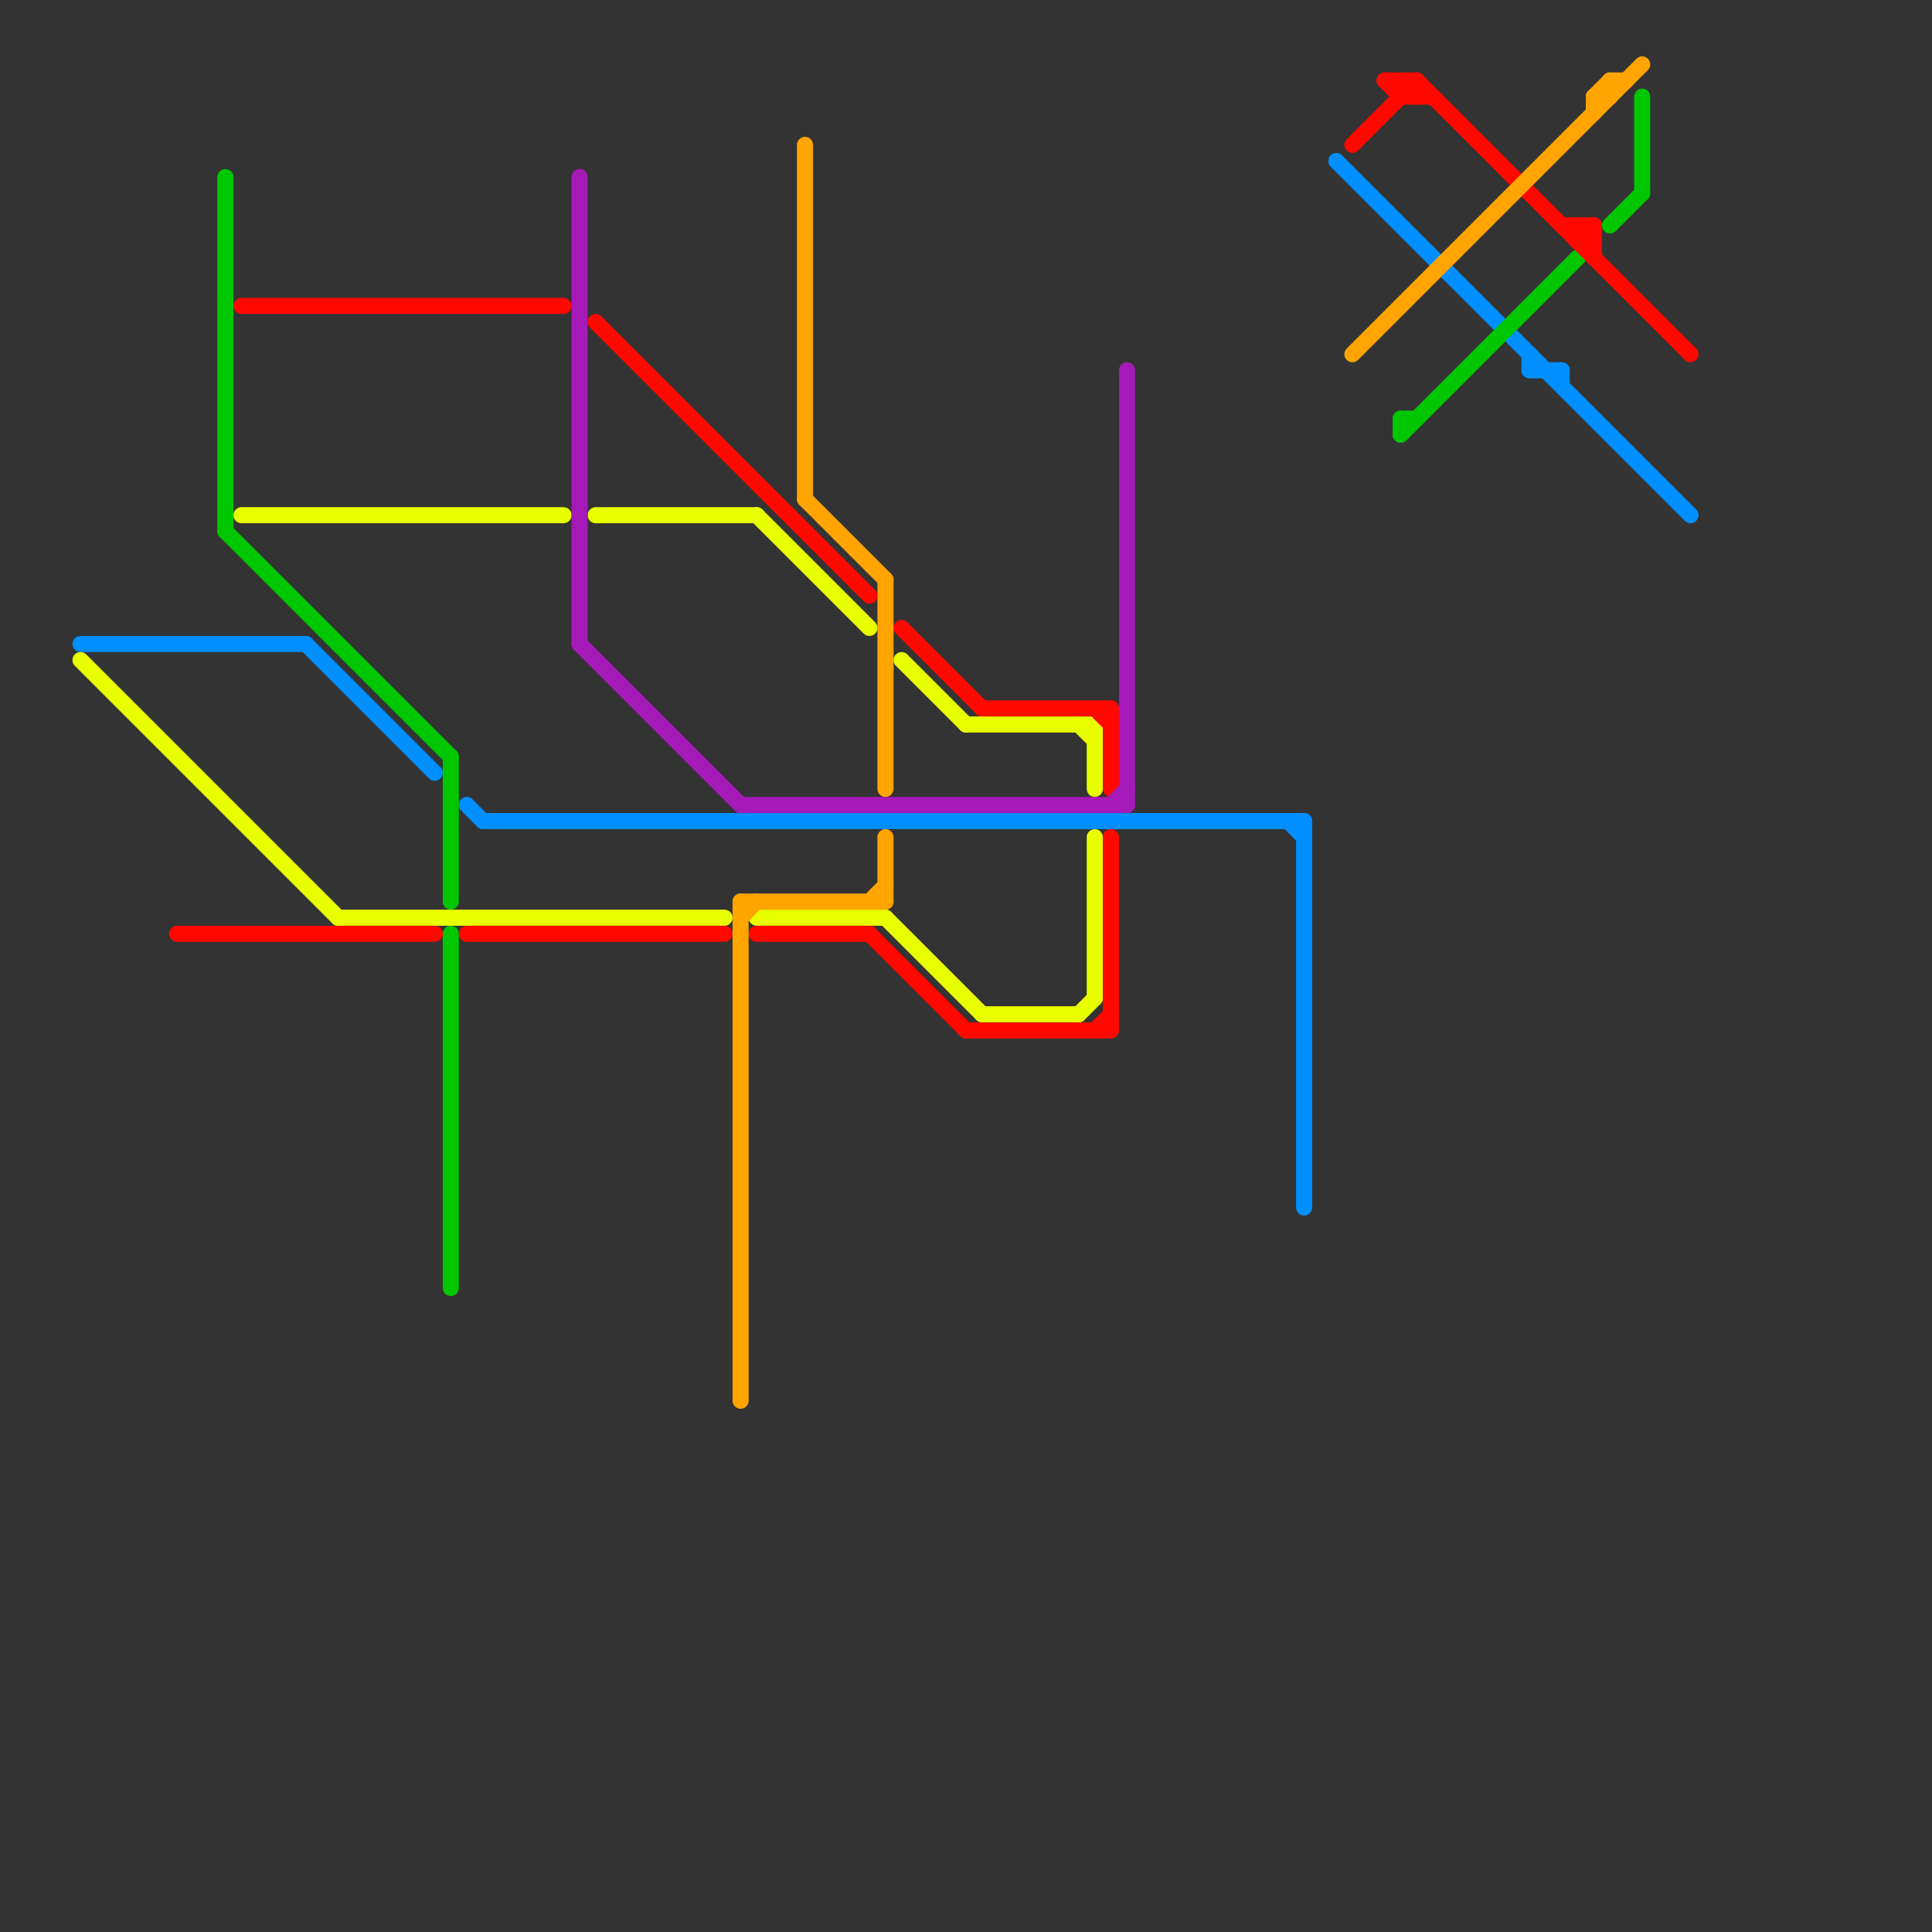 
<svg version="1.1" xmlns="http://www.w3.org/2000/svg" viewBox="0 0 120 120">
<rect x="0" y="0" width="120" height="120" fill="#333333" stroke="none"/>
<style>line { stroke-width: 1; fill: none; stroke-linecap: round; stroke-linejoin: round; } .c0 { stroke: #008fff } .c1 { stroke: #e8ff00 } .c2 { stroke: #00c600 } .c3 { stroke: #ff0800 } .c4 { stroke: #ffa400 } .c5 { stroke: #a519b8 }</style><line class="c0" x1="81" y1="51" x2="81" y2="75"/><line class="c0" x1="29" y1="50" x2="30" y2="51"/><line class="c0" x1="80" y1="51" x2="81" y2="52"/><line class="c0" x1="30" y1="51" x2="81" y2="51"/><line class="c0" x1="95" y1="22" x2="95" y2="23"/><line class="c0" x1="83" y1="10" x2="105" y2="32"/><line class="c0" x1="19" y1="40" x2="27" y2="48"/><line class="c0" x1="95" y1="23" x2="97" y2="23"/><line class="c0" x1="97" y1="23" x2="97" y2="24"/><line class="c0" x1="5" y1="40" x2="19" y2="40"/><line class="c1" x1="56" y1="41" x2="60" y2="45"/><line class="c1" x1="67" y1="45" x2="68" y2="46"/><line class="c1" x1="60" y1="45" x2="68" y2="45"/><line class="c1" x1="67" y1="63" x2="68" y2="62"/><line class="c1" x1="21" y1="57" x2="45" y2="57"/><line class="c1" x1="47" y1="57" x2="55" y2="57"/><line class="c1" x1="47" y1="32" x2="54" y2="39"/><line class="c1" x1="37" y1="32" x2="47" y2="32"/><line class="c1" x1="68" y1="45" x2="68" y2="49"/><line class="c1" x1="5" y1="41" x2="21" y2="57"/><line class="c1" x1="15" y1="32" x2="35" y2="32"/><line class="c1" x1="68" y1="52" x2="68" y2="62"/><line class="c1" x1="55" y1="57" x2="61" y2="63"/><line class="c1" x1="61" y1="63" x2="67" y2="63"/><line class="c2" x1="100" y1="14" x2="102" y2="12"/><line class="c2" x1="87" y1="26" x2="87" y2="27"/><line class="c2" x1="87" y1="26" x2="88" y2="26"/><line class="c2" x1="28" y1="58" x2="28" y2="80"/><line class="c2" x1="14" y1="11" x2="14" y2="33"/><line class="c2" x1="28" y1="47" x2="28" y2="56"/><line class="c2" x1="102" y1="6" x2="102" y2="12"/><line class="c2" x1="14" y1="33" x2="28" y2="47"/><line class="c2" x1="87" y1="27" x2="98" y2="16"/><line class="c3" x1="68" y1="64" x2="69" y2="63"/><line class="c3" x1="37" y1="20" x2="54" y2="37"/><line class="c3" x1="98" y1="14" x2="99" y2="15"/><line class="c3" x1="86" y1="5" x2="87" y2="6"/><line class="c3" x1="86" y1="5" x2="88" y2="5"/><line class="c3" x1="68" y1="44" x2="69" y2="45"/><line class="c3" x1="11" y1="58" x2="27" y2="58"/><line class="c3" x1="87" y1="5" x2="88" y2="6"/><line class="c3" x1="88" y1="5" x2="88" y2="6"/><line class="c3" x1="69" y1="44" x2="69" y2="49"/><line class="c3" x1="54" y1="58" x2="60" y2="64"/><line class="c3" x1="88" y1="5" x2="105" y2="22"/><line class="c3" x1="87" y1="5" x2="87" y2="6"/><line class="c3" x1="98" y1="15" x2="99" y2="14"/><line class="c3" x1="98" y1="14" x2="98" y2="15"/><line class="c3" x1="69" y1="52" x2="69" y2="64"/><line class="c3" x1="99" y1="14" x2="99" y2="16"/><line class="c3" x1="60" y1="64" x2="69" y2="64"/><line class="c3" x1="97" y1="14" x2="99" y2="14"/><line class="c3" x1="87" y1="6" x2="89" y2="6"/><line class="c3" x1="29" y1="58" x2="45" y2="58"/><line class="c3" x1="84" y1="9" x2="88" y2="5"/><line class="c3" x1="56" y1="39" x2="61" y2="44"/><line class="c3" x1="47" y1="58" x2="54" y2="58"/><line class="c3" x1="61" y1="44" x2="69" y2="44"/><line class="c3" x1="15" y1="19" x2="35" y2="19"/><line class="c3" x1="98" y1="15" x2="99" y2="15"/><line class="c4" x1="100" y1="5" x2="101" y2="5"/><line class="c4" x1="46" y1="57" x2="47" y2="56"/><line class="c4" x1="50" y1="9" x2="50" y2="31"/><line class="c4" x1="50" y1="31" x2="55" y2="36"/><line class="c4" x1="100" y1="5" x2="100" y2="6"/><line class="c4" x1="46" y1="56" x2="46" y2="87"/><line class="c4" x1="55" y1="36" x2="55" y2="49"/><line class="c4" x1="55" y1="52" x2="55" y2="56"/><line class="c4" x1="84" y1="22" x2="102" y2="4"/><line class="c4" x1="99" y1="6" x2="100" y2="6"/><line class="c4" x1="54" y1="56" x2="55" y2="55"/><line class="c4" x1="99" y1="6" x2="99" y2="7"/><line class="c4" x1="99" y1="6" x2="100" y2="5"/><line class="c4" x1="46" y1="56" x2="55" y2="56"/><line class="c5" x1="36" y1="11" x2="36" y2="40"/><line class="c5" x1="46" y1="50" x2="70" y2="50"/><line class="c5" x1="69" y1="50" x2="70" y2="49"/><line class="c5" x1="70" y1="23" x2="70" y2="50"/><line class="c5" x1="36" y1="40" x2="46" y2="50"/>
</svg>
